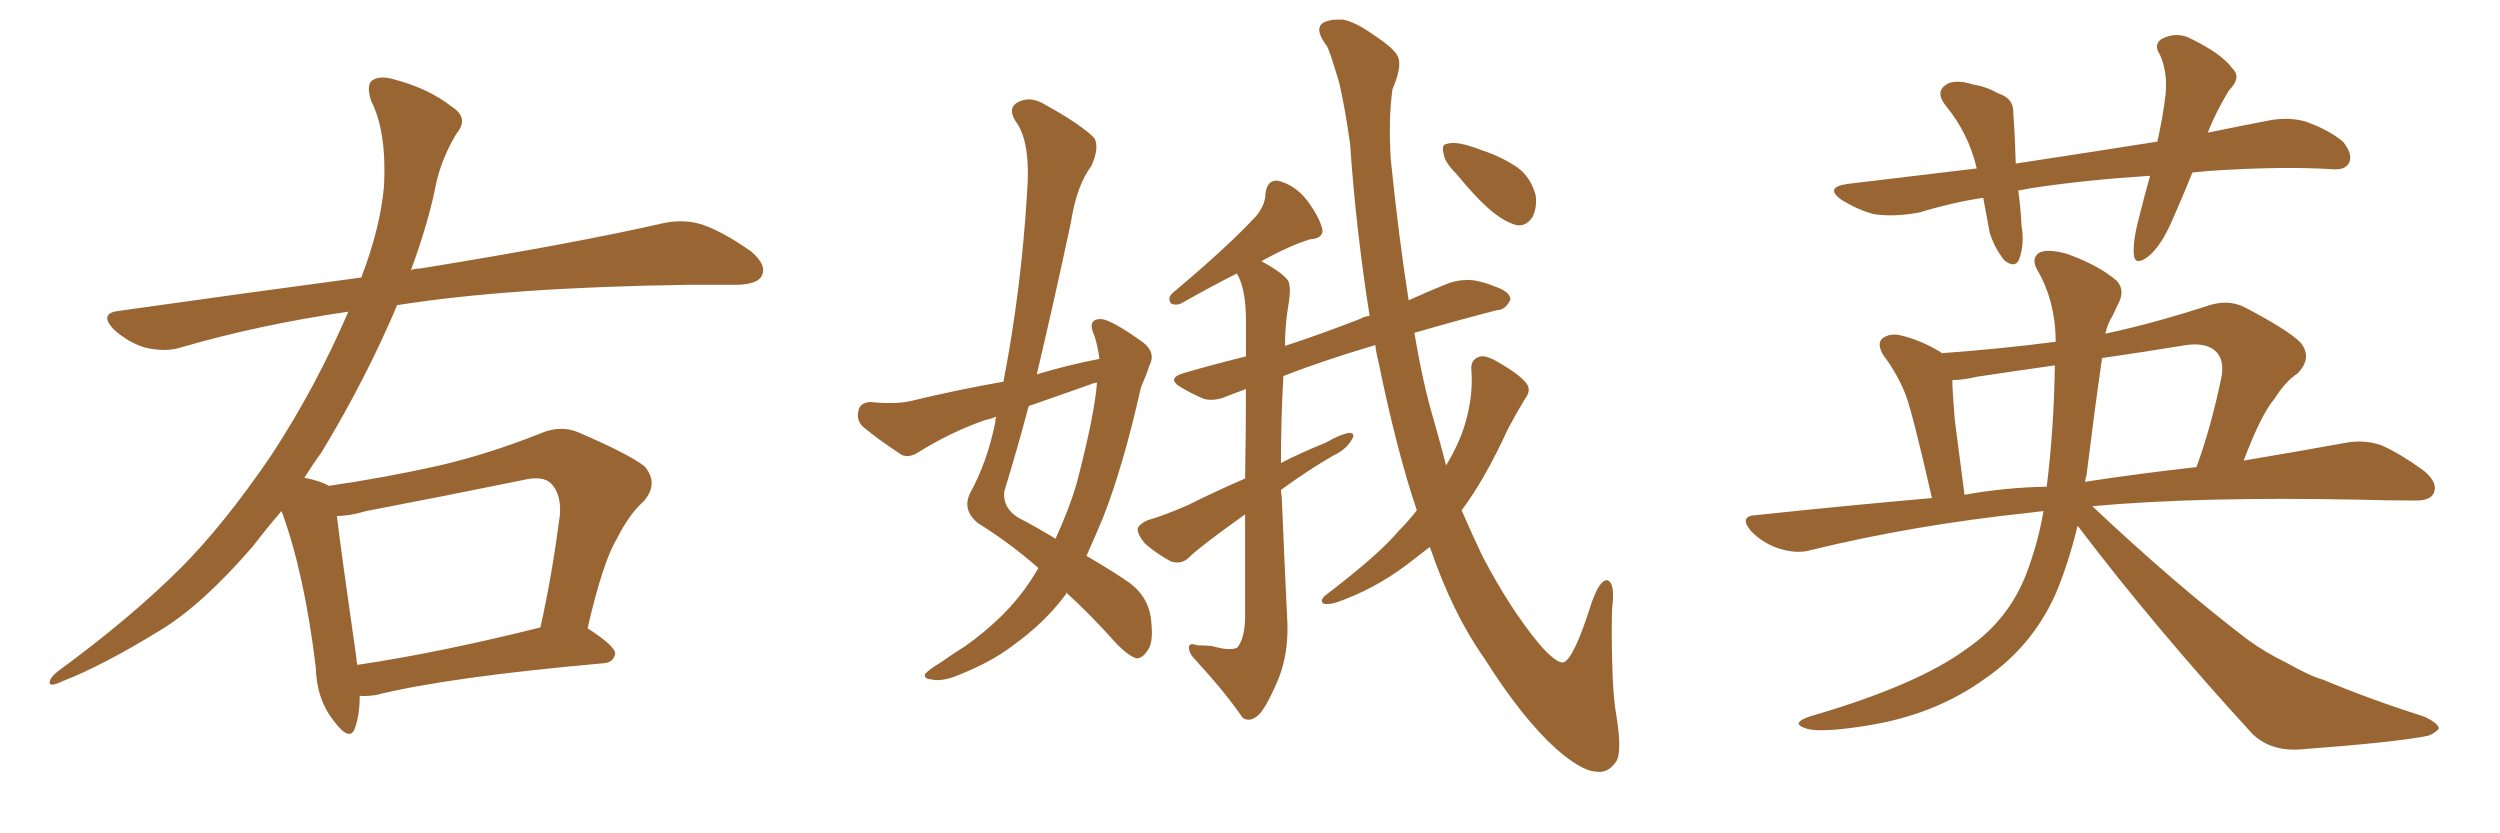 <svg xmlns="http://www.w3.org/2000/svg" xmlns:xlink="http://www.w3.org/1999/xlink" width="450" height="150"><path fill="#996633" padding="10" d="M64.75 125.24L64.75 125.24Q64.75 128.76 63.87 131.10L63.87 131.10Q62.99 133.59 60.21 129.93L60.21 129.93Q56.98 125.98 56.84 120.12L56.84 120.12Q54.79 103.13 50.68 91.99L50.68 91.99Q47.90 95.21 45.56 98.29L45.56 98.29Q36.33 108.98 28.71 113.53L28.71 113.53Q18.46 119.82 11.28 122.61L11.28 122.61Q8.79 123.78 8.94 122.75L8.94 122.75Q9.08 121.88 10.40 120.85L10.40 120.85Q23.58 111.18 32.52 102.25L32.52 102.25Q40.28 94.48 48.78 82.03L48.78 82.03Q56.84 69.73 62.70 56.10L62.70 56.10Q46.58 58.45 32.52 62.55L32.52 62.55Q29.74 63.43 26.07 62.55L26.07 62.55Q23.14 61.67 20.51 59.33L20.51 59.33Q17.72 56.40 21.39 55.96L21.39 55.96Q44.24 52.73 65.04 49.95L65.04 49.95Q68.55 40.72 69.14 33.25L69.14 33.25Q69.58 23.58 66.80 18.16L66.80 18.16Q65.92 15.38 66.94 14.50L66.94 14.50Q68.41 13.48 71.19 14.36L71.19 14.36Q77.20 15.97 81.30 19.19L81.30 19.19Q84.52 21.24 82.18 24.02L82.18 24.02Q79.54 28.42 78.52 32.96L78.52 32.96Q77.20 39.84 73.97 48.63L73.97 48.63Q74.56 48.34 75.59 48.34L75.59 48.34Q103.56 43.80 119.53 40.14L119.53 40.14Q123.19 39.40 126.42 40.43L126.42 40.43Q130.22 41.75 135.21 45.26L135.21 45.26Q138.13 47.75 137.11 49.66L137.11 49.66Q136.38 51.12 132.86 51.27L132.86 51.27Q128.76 51.27 123.93 51.27L123.93 51.27Q91.70 51.71 71.48 54.93L71.48 54.93Q65.92 68.12 57.86 81.45L57.86 81.45Q56.25 83.64 54.79 85.99L54.79 85.99Q57.71 86.57 59.18 87.45L59.18 87.45Q69.29 85.99 79.10 83.79L79.10 83.79Q87.89 81.74 97.12 78.08L97.12 78.08Q100.78 76.46 104.00 77.78L104.00 77.78Q113.23 81.74 116.02 83.94L116.02 83.94Q118.65 87.01 115.87 90.23L115.87 90.23Q113.23 92.58 111.04 96.97L111.04 96.97Q108.54 101.07 105.76 113.09L105.76 113.09Q110.74 116.31 110.74 117.63L110.74 117.63Q110.45 119.24 108.69 119.38L108.69 119.38Q80.57 121.88 67.68 125.10L67.68 125.10Q65.77 125.39 64.75 125.24ZM64.31 119.68L64.31 119.68L64.31 119.68Q79.10 117.48 97.27 112.94L97.27 112.94Q99.32 103.86 100.78 92.72L100.78 92.72Q101.07 88.92 99.17 87.01L99.17 87.01Q97.71 85.55 94.04 86.43L94.04 86.43Q80.42 89.21 65.92 91.99L65.92 91.99Q62.99 92.87 60.64 92.87L60.64 92.87Q61.38 99.17 64.16 118.51L64.16 118.51Q64.16 119.09 64.31 119.68ZM197.90 64.60L197.90 64.60Q197.61 62.40 197.02 60.50L197.02 60.50Q195.56 57.42 198.19 57.42L198.19 57.42Q200.10 57.57 205.81 61.67L205.81 61.67Q208.15 63.57 206.84 65.92L206.84 65.92Q206.40 67.38 205.37 69.73L205.37 69.73Q202.15 84.08 198.49 93.31L198.49 93.31Q197.02 96.83 195.56 100.05L195.56 100.05Q200.83 103.13 203.47 105.03L203.47 105.03Q206.54 107.37 207.13 111.04L207.13 111.04Q207.71 115.43 206.69 116.89L206.69 116.89Q205.66 118.51 204.64 118.51L204.64 118.51Q203.32 118.21 201.12 116.02L201.12 116.02Q196.00 110.30 191.89 106.64L191.89 106.64Q191.89 106.79 191.89 106.93L191.89 106.93Q188.09 112.06 182.37 116.16L182.37 116.16Q178.56 119.09 172.71 121.44L172.71 121.44Q169.63 122.75 167.72 122.31L167.72 122.31Q166.11 122.17 166.55 121.29L166.55 121.29Q167.14 120.56 169.34 119.24L169.34 119.24Q171.39 117.77 173.73 116.31L173.73 116.31Q181.35 110.89 185.45 104.59L185.45 104.59Q186.33 103.27 186.91 102.25L186.91 102.25Q181.93 97.85 176.07 94.19L176.07 94.19Q173.14 91.85 174.61 88.77L174.61 88.77Q177.69 83.20 179.15 76.03L179.15 76.03Q179.15 75.44 179.30 75L179.30 75Q178.27 75.44 177.39 75.59L177.39 75.59Q171.09 77.78 165.23 81.45L165.23 81.45Q163.62 82.47 162.30 81.88L162.30 81.88Q158.06 79.10 155.27 76.76L155.27 76.76Q154.10 75.59 154.54 73.83L154.54 73.83Q154.83 72.51 156.59 72.36L156.59 72.36Q160.99 72.80 163.77 72.22L163.77 72.22Q172.27 70.17 180.62 68.70L180.62 68.70Q183.84 52.00 184.86 34.86L184.86 34.86Q185.60 25.49 182.81 21.83L182.81 21.83Q181.35 19.48 183.11 18.46L183.11 18.46Q185.45 17.14 188.23 18.90L188.23 18.90Q194.82 22.56 197.02 24.90L197.02 24.90Q197.90 26.66 196.44 29.88L196.44 29.88Q193.80 33.40 192.77 39.99L192.77 39.99Q189.84 53.76 186.62 67.38L186.62 67.38Q192.48 65.63 197.90 64.60ZM196.44 69.14L196.44 69.14Q190.58 71.19 185.16 73.10L185.16 73.10Q183.11 80.86 180.76 88.48L180.76 88.48Q180.47 91.41 183.25 93.16L183.25 93.16Q186.91 95.07 189.99 96.97L189.99 96.97Q192.48 91.55 193.80 87.01L193.80 87.01Q197.02 74.71 197.46 68.85L197.46 68.85Q196.58 68.99 196.44 69.14ZM255.03 91.85L255.03 91.85Q251.37 81.01 248.14 65.19L248.14 65.19Q247.71 63.57 247.56 62.11L247.56 62.11Q238.18 64.89 231.01 67.68L231.01 67.68Q230.57 75.29 230.57 83.35L230.57 83.35Q234.23 81.45 238.62 79.69L238.62 79.69Q241.41 78.08 242.87 77.93L242.87 77.93Q244.19 77.93 243.16 79.39L243.16 79.39Q242.14 81.01 239.94 82.03L239.94 82.03Q235.40 84.67 230.57 88.18L230.57 88.18Q230.57 88.77 230.71 89.36L230.71 89.36Q231.30 103.42 231.74 112.35L231.74 112.35Q231.88 117.77 230.13 122.17L230.13 122.17Q228.37 126.42 226.90 128.32L226.90 128.32Q225.15 130.22 223.68 129.20L223.68 129.20Q220.46 124.51 215.19 118.80L215.19 118.80Q214.01 117.63 214.01 116.60L214.01 116.60Q214.01 115.58 215.48 116.16L215.48 116.16Q217.24 116.16 218.26 116.31L218.26 116.31Q221.34 117.19 222.66 116.60L222.66 116.60Q223.97 115.14 224.12 111.47L224.12 111.47Q224.12 101.07 224.12 92.58L224.12 92.58Q215.92 98.44 214.01 100.34L214.01 100.34Q212.70 101.66 210.79 101.07L210.79 101.07Q208.30 99.76 206.10 97.85L206.10 97.85Q204.64 96.09 204.79 95.07L204.79 95.07Q205.22 94.19 206.69 93.60L206.69 93.60Q209.33 92.87 213.72 90.97L213.72 90.97Q218.70 88.48 224.12 86.13L224.12 86.13Q224.27 77.05 224.27 70.02L224.27 70.02Q222.66 70.61 221.19 71.19L221.19 71.19Q218.55 72.36 216.65 71.78L216.65 71.78Q214.60 70.90 212.84 69.87L212.84 69.87Q209.62 68.12 213.28 67.09L213.28 67.09Q218.85 65.48 224.27 64.16L224.27 64.16Q224.27 60.50 224.27 57.71L224.27 57.71Q224.27 52.59 222.95 49.80L222.95 49.80Q222.66 49.37 222.66 49.22L222.66 49.22Q218.26 51.42 212.84 54.49L212.84 54.49Q211.82 55.08 210.79 54.64L210.79 54.64Q210.06 53.61 211.08 52.73L211.08 52.73Q221.19 44.24 226.17 38.82L226.17 38.82Q227.78 36.77 227.78 34.86L227.78 34.86Q228.08 32.37 229.98 32.52L229.98 32.52Q233.06 33.25 235.25 36.04L235.25 36.04Q237.45 38.96 238.04 41.31L238.04 41.31Q238.18 42.92 235.84 43.07L235.84 43.07Q232.03 44.24 227.05 47.02L227.05 47.02Q230.86 49.07 231.88 50.54L231.88 50.54Q232.47 51.86 231.88 55.08L231.88 55.08Q231.30 58.59 231.30 62.26L231.30 62.26Q237.60 60.21 244.78 57.42L244.78 57.42Q245.51 56.98 246.53 56.84L246.53 56.84Q244.04 41.02 243.02 25.93L243.02 25.93Q242.14 19.63 241.11 15.09L241.11 15.09Q239.21 8.64 238.77 8.20L238.77 8.20Q235.84 4.25 239.50 3.66L239.50 3.66Q239.50 3.52 241.70 3.52L241.70 3.52Q244.04 3.96 247.27 6.30L247.27 6.30Q251.07 8.79 251.66 10.25L251.66 10.25Q252.39 12.01 250.63 16.11L250.63 16.11Q249.90 21.68 250.34 28.71L250.34 28.71Q251.81 43.07 253.56 54.05L253.56 54.05Q257.08 52.44 260.74 50.98L260.74 50.98Q263.38 50.10 265.72 50.54L265.72 50.54Q267.77 50.98 268.65 51.42L268.65 51.42Q271.88 52.44 271.88 53.91L271.88 53.91Q271.00 55.81 269.53 55.81L269.53 55.81Q262.65 57.57 254.59 59.91L254.59 59.91Q256.20 69.43 258.11 75.73L258.11 75.73Q259.28 79.83 260.30 83.79L260.30 83.79Q262.21 80.57 263.23 77.78L263.23 77.78Q265.28 71.92 264.84 66.50L264.84 66.50Q264.70 64.60 266.46 64.16L266.46 64.16Q267.63 63.87 270.41 65.63L270.41 65.63Q274.07 67.82 274.95 69.29L274.95 69.29Q275.54 70.46 274.51 71.78L274.51 71.78Q272.90 74.41 271.44 77.20L271.44 77.20Q267.19 86.43 263.09 91.85L263.09 91.85Q264.99 96.24 266.89 100.20L266.89 100.20Q271.88 109.72 277.15 116.02L277.15 116.02Q280.08 119.38 281.40 119.24L281.40 119.24Q283.30 118.65 286.52 108.40L286.52 108.40Q287.99 104.30 289.31 104.44L289.31 104.44Q290.77 104.88 290.19 109.42L290.19 109.42Q290.04 113.38 290.19 119.09L290.19 119.09Q290.33 125.39 290.92 128.61L290.92 128.61Q292.09 135.79 290.77 137.26L290.77 137.26Q289.31 139.31 287.11 138.87L287.11 138.87Q284.62 138.72 280.08 134.77L280.08 134.77Q273.93 129.20 267.19 118.51L267.19 118.51Q261.47 110.45 257.37 98.44L257.37 98.44Q255.32 100.05 253.42 101.51L253.42 101.51Q247.41 106.05 240.67 108.40L240.67 108.40Q239.36 108.84 238.33 108.69L238.33 108.69Q237.45 108.25 238.48 107.23L238.48 107.23Q248.14 99.90 251.81 95.51L251.81 95.51Q253.56 93.75 255.03 91.85ZM262.06 31.20L262.06 31.20L262.06 31.20Q260.01 29.15 259.86 27.69L259.86 27.69Q259.42 26.07 260.30 25.93L260.30 25.93Q261.62 25.49 263.82 26.07L263.82 26.07Q265.43 26.51 266.89 27.10L266.89 27.10Q270.41 28.27 273.19 30.18L273.19 30.18Q275.54 31.93 276.42 35.16L276.42 35.16Q276.71 37.35 275.83 39.11L275.83 39.11Q274.51 41.02 272.61 40.43L272.61 40.43Q270.85 39.84 268.95 38.38L268.95 38.38Q266.16 36.18 262.06 31.20ZM394.63 31.05L394.63 31.05Q392.87 35.45 391.11 39.40L391.11 39.40Q389.06 44.24 386.72 46.14L386.72 46.14Q384.23 48.05 384.08 45.70L384.08 45.70Q383.94 43.51 384.81 39.99L384.81 39.99Q385.99 35.30 387.01 31.64L387.01 31.64Q375.59 32.37 365.77 33.84L365.77 33.84Q364.31 34.13 363.28 34.28L363.28 34.28Q363.72 37.35 363.87 40.58L363.87 40.58Q364.45 43.95 363.43 46.73L363.43 46.73Q362.70 48.34 360.79 46.88L360.79 46.88Q359.03 44.68 358.15 41.89L358.15 41.89Q357.57 38.82 356.98 35.60L356.98 35.60Q351.27 36.47 345.56 38.23L345.56 38.23Q340.87 39.11 337.21 38.53L337.21 38.53Q334.42 37.79 331.35 35.89L331.35 35.89Q328.42 33.69 332.52 33.11L332.52 33.11Q344.68 31.64 355.81 30.32L355.81 30.32Q354.35 24.02 350.24 19.04L350.24 19.04Q348.05 16.26 350.83 14.94L350.83 14.94Q352.59 14.36 355.22 15.23L355.22 15.23Q357.42 15.53 359.77 16.85L359.77 16.85Q362.55 17.72 362.40 20.51L362.40 20.51Q362.70 24.46 362.84 29.44L362.84 29.44Q376.32 27.39 388.33 25.49L388.33 25.49Q389.36 20.80 389.79 17.14L389.79 17.14Q390.23 13.04 388.77 9.81L388.77 9.81Q387.60 8.06 389.06 7.03L389.06 7.03Q391.85 5.57 394.48 7.03L394.48 7.03Q399.90 9.67 401.81 12.30L401.81 12.30Q403.56 13.92 401.22 16.26L401.22 16.26Q398.73 20.36 397.41 23.88L397.41 23.88Q402.39 22.85 407.67 21.83L407.67 21.83Q411.62 20.95 414.84 21.83L414.84 21.83Q419.09 23.29 421.73 25.49L421.73 25.49Q423.49 27.69 422.90 29.15L422.90 29.15Q422.31 30.62 419.97 30.47L419.97 30.47Q410.89 29.88 397.71 30.76L397.71 30.76Q396.09 30.91 394.63 31.05ZM367.82 91.99L367.82 91.99Q366.36 92.14 365.33 92.29L365.33 92.29Q344.53 94.48 325.93 99.02L325.93 99.02Q323.44 99.76 320.21 98.73L320.21 98.73Q317.43 97.85 315.23 95.65L315.23 95.65Q312.89 92.87 316.11 92.72L316.11 92.72Q332.67 90.97 347.75 89.65L347.75 89.65Q344.38 74.85 343.07 71.19L343.07 71.19Q341.60 67.38 338.96 63.87L338.96 63.87Q337.79 61.82 338.82 60.94L338.82 60.94Q340.14 59.91 342.04 60.35L342.04 60.35Q345.85 61.23 349.37 63.43L349.37 63.43Q349.37 63.43 349.51 63.57L349.51 63.57Q359.77 62.84 370.02 61.52L370.02 61.52Q370.02 61.08 370.02 60.94L370.02 60.94Q369.87 53.91 366.65 48.49L366.65 48.49Q365.63 46.58 366.94 45.56L366.94 45.56Q368.41 44.68 372.07 45.70L372.07 45.70Q377.78 47.75 381.01 50.54L381.01 50.54Q382.47 52.15 381.45 54.35L381.45 54.35Q380.86 55.52 380.27 56.84L380.27 56.84Q379.39 58.15 378.96 60.06L378.96 60.06Q387.89 58.15 397.71 54.93L397.71 54.93Q401.07 53.91 403.86 55.22L403.86 55.22Q411.77 59.33 414.11 61.67L414.11 61.67Q416.31 64.45 413.53 67.24L413.53 67.24Q411.33 68.70 409.42 71.78L409.42 71.78Q407.08 74.41 403.86 82.91L403.86 82.91Q414.26 81.15 422.31 79.69L422.31 79.69Q425.54 79.10 428.61 80.13L428.61 80.13Q431.98 81.59 436.38 84.81L436.38 84.81Q439.01 87.01 437.99 88.92L437.99 88.92Q437.26 90.23 434.18 90.09L434.18 90.09Q429.49 90.09 424.51 89.94L424.51 89.94Q396.09 89.36 376.61 91.11L376.61 91.11Q391.70 105.32 404.59 115.14L404.59 115.14Q407.81 117.48 411.47 119.24L411.47 119.24Q415.87 121.73 418.07 122.31L418.07 122.31Q426.42 125.83 436.52 129.05L436.52 129.05Q438.87 130.22 439.01 131.10L439.01 131.10Q438.57 131.84 437.11 132.42L437.11 132.42Q431.54 133.59 413.82 134.91L413.82 134.91Q408.54 135.21 405.32 131.98L405.32 131.98Q387.74 112.79 373.97 94.63L373.97 94.63Q372.22 101.81 369.87 107.23L369.87 107.23Q365.63 116.46 357.28 122.17L357.28 122.17Q348.19 128.76 335.74 130.66L335.74 130.66Q328.27 131.84 325.49 131.25L325.49 131.25Q323.88 130.81 323.73 130.22L323.73 130.22Q324.02 129.49 325.93 128.91L325.93 128.91Q345.12 123.34 354.05 116.75L354.05 116.75Q361.52 111.62 364.75 103.27L364.75 103.27Q366.94 97.41 367.82 91.99ZM368.41 87.60L368.41 87.60Q369.73 76.90 369.87 65.77L369.87 65.77Q362.55 66.80 355.81 67.82L355.81 67.82Q353.32 68.41 351.42 68.41L351.42 68.41Q351.42 70.17 351.86 75.59L351.86 75.59Q352.59 81.01 353.61 89.06L353.61 89.06Q360.94 87.74 368.41 87.60ZM375.59 85.40L375.59 85.40L375.59 85.40Q375.44 86.13 375.29 86.72L375.29 86.72Q385.99 85.11 395.36 84.08L395.36 84.08Q398.00 76.90 399.90 67.68L399.90 67.68Q400.34 64.89 399.02 63.43L399.02 63.43Q397.12 61.38 392.58 62.26L392.58 62.26Q385.40 63.43 378.37 64.45L378.37 64.45Q376.90 74.71 375.59 85.40Z"/></svg>